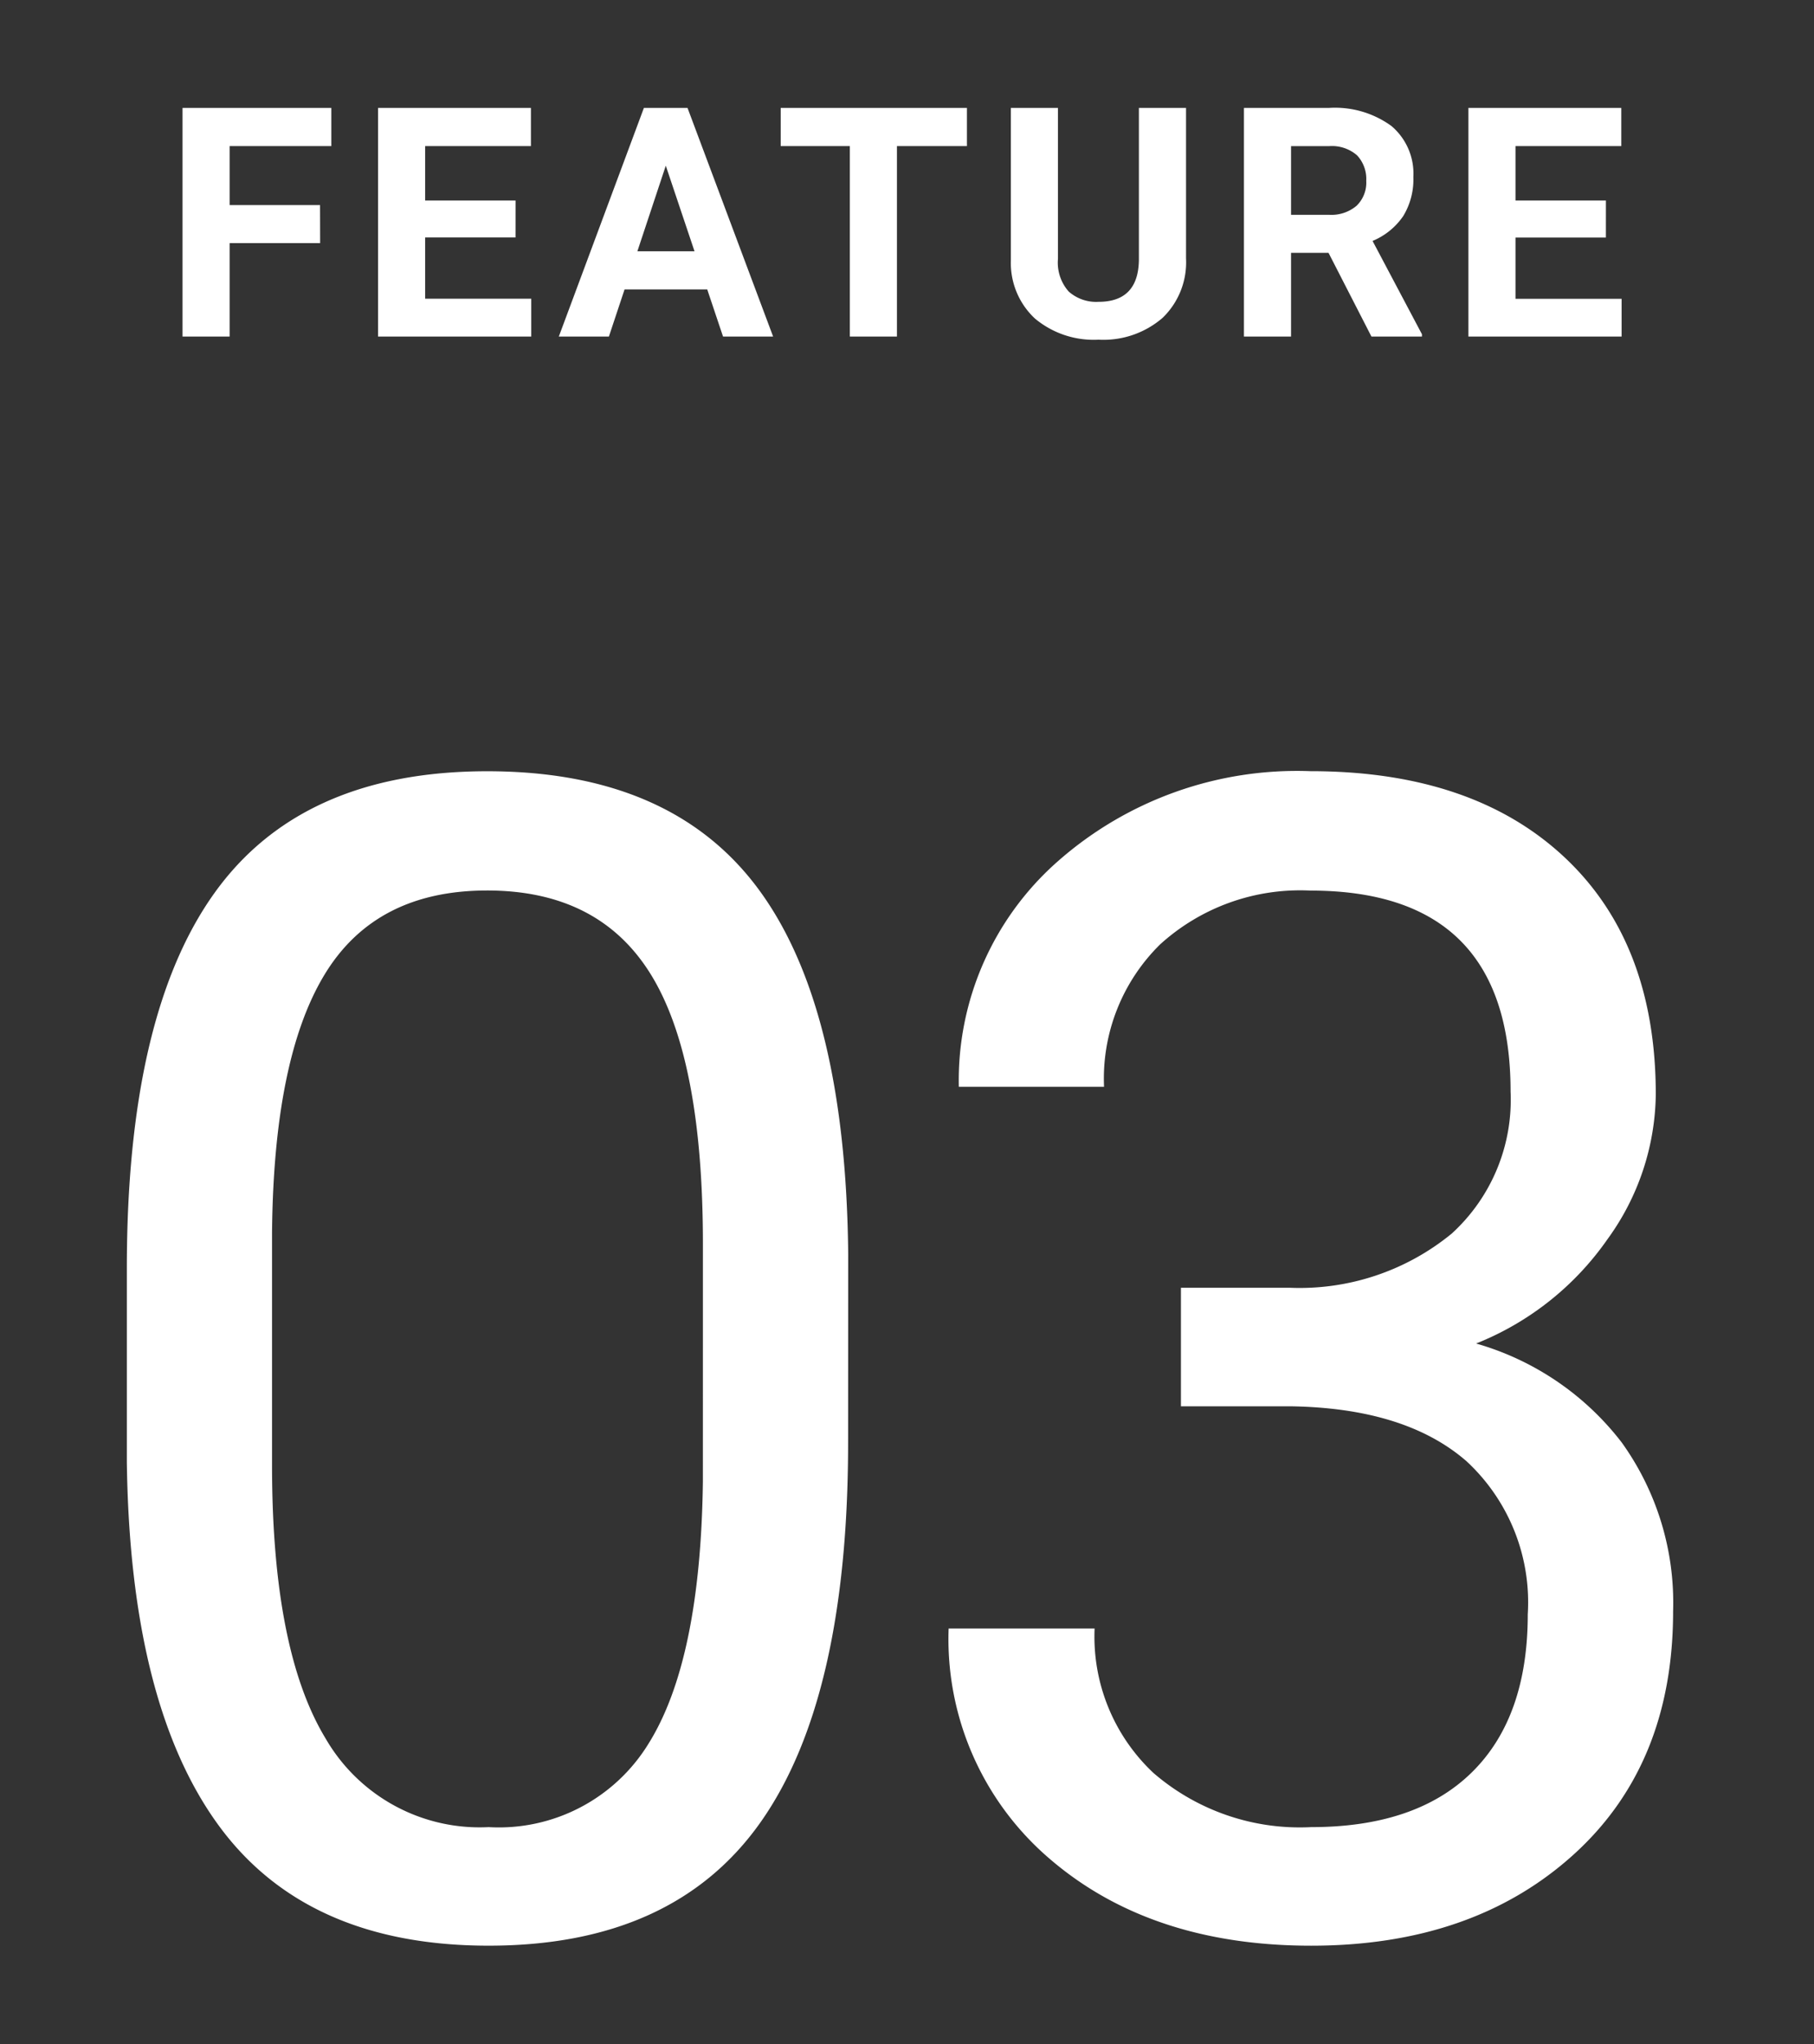 <svg xmlns="http://www.w3.org/2000/svg" xmlns:xlink="http://www.w3.org/1999/xlink" width="79" height="89" viewBox="0 0 79 89">
  <rect x="0" y="0" width="79" height="89" fill="#333333" stroke="none"/>
  <defs>
    <clipPath id="clip-feature-num-3">
      <rect width="79" height="89"/>
    </clipPath>
  </defs>
  <g id="feature-num-3" clip-path="url(#clip-feature-num-3)">
    <path id="パス_2455" data-name="パス 2455" d="M-2.565-21.226q0,11.108-3.794,16.509t-11.86,5.4q-7.964,0-11.792-5.281t-3.965-15.774v-8.442q0-10.972,3.794-16.3t11.895-5.332q8.032,0,11.826,5.144t3.9,15.876Zm-6.323-8.647q0-8.032-2.256-11.707t-7.144-3.674q-4.854,0-7.075,3.657t-2.29,11.245v10.117q0,8.066,2.341,11.912a7.75,7.75,0,0,0,7.092,3.845A7.644,7.644,0,0,0-11.264-8.1q2.273-3.623,2.375-11.416ZM11.93-27.959h4.751a10.442,10.442,0,0,0,7.041-2.358A7.88,7.88,0,0,0,26.286-36.5q0-8.75-8.716-8.75a9.066,9.066,0,0,0-6.545,2.341,8.194,8.194,0,0,0-2.444,6.2H2.257a12.7,12.7,0,0,1,4.324-9.827A15.751,15.751,0,0,1,17.57-50.449q7.041,0,11.04,3.726t4,10.356a10.924,10.924,0,0,1-2.1,6.289,12.692,12.692,0,0,1-5.725,4.546,12.23,12.23,0,0,1,6.34,4.307,11.961,11.961,0,0,1,2.239,7.349q0,6.7-4.375,10.63T17.6.684Q10.6.684,6.2-3.11A12.586,12.586,0,0,1,1.813-13.125H8.17a8.134,8.134,0,0,0,2.563,6.289A9.75,9.75,0,0,0,17.6-4.478q4.58,0,7.007-2.393t2.427-6.87a8.367,8.367,0,0,0-2.666-6.665q-2.666-2.324-7.69-2.393H11.93Z" transform="translate(39.5 84.022)" fill="#fff"/>
    <path id="パス_2456" data-name="パス 2456" d="M-25.058-4.067H-29V0h-2.051V-9.953h6.48v1.661H-29v2.57h3.938Zm8.51-.246h-3.937v2.666h4.621V0h-6.672V-9.953h6.658v1.661h-4.607V-5.92h3.938ZM-8.2-2.051h-3.6L-12.482,0h-2.181l3.705-9.953h1.9L-5.331,0H-7.512Zm-3.042-1.661h2.488l-1.251-3.726ZM3.11-8.292H.062V0H-1.989V-8.292H-5V-9.953H3.11Zm9.542-1.661V-3.4A3.356,3.356,0,0,1,11.631-.813a3.94,3.94,0,0,1-2.792.95A3.984,3.984,0,0,1,6.069-.786,3.3,3.3,0,0,1,5.024-3.322V-9.953H7.074v6.569a1.9,1.9,0,0,0,.468,1.425,1.8,1.8,0,0,0,1.3.448q1.729,0,1.757-1.818V-9.953Zm6.206,6.31H17.225V0H15.174V-9.953h3.7a4.181,4.181,0,0,1,2.721.786,2.713,2.713,0,0,1,.957,2.222,3.062,3.062,0,0,1-.441,1.7,3.007,3.007,0,0,1-1.336,1.083L22.926-.1V0h-2.2ZM17.225-5.3h1.654a1.694,1.694,0,0,0,1.2-.393A1.4,1.4,0,0,0,20.5-6.781a1.5,1.5,0,0,0-.4-1.107,1.662,1.662,0,0,0-1.227-.4H17.225Zm13.712.991H27v2.666h4.621V0H24.949V-9.953h6.658v1.661H27V-5.92h3.938Z" transform="translate(39 14.651)" fill="#fff"/>
  </g>
</svg>
